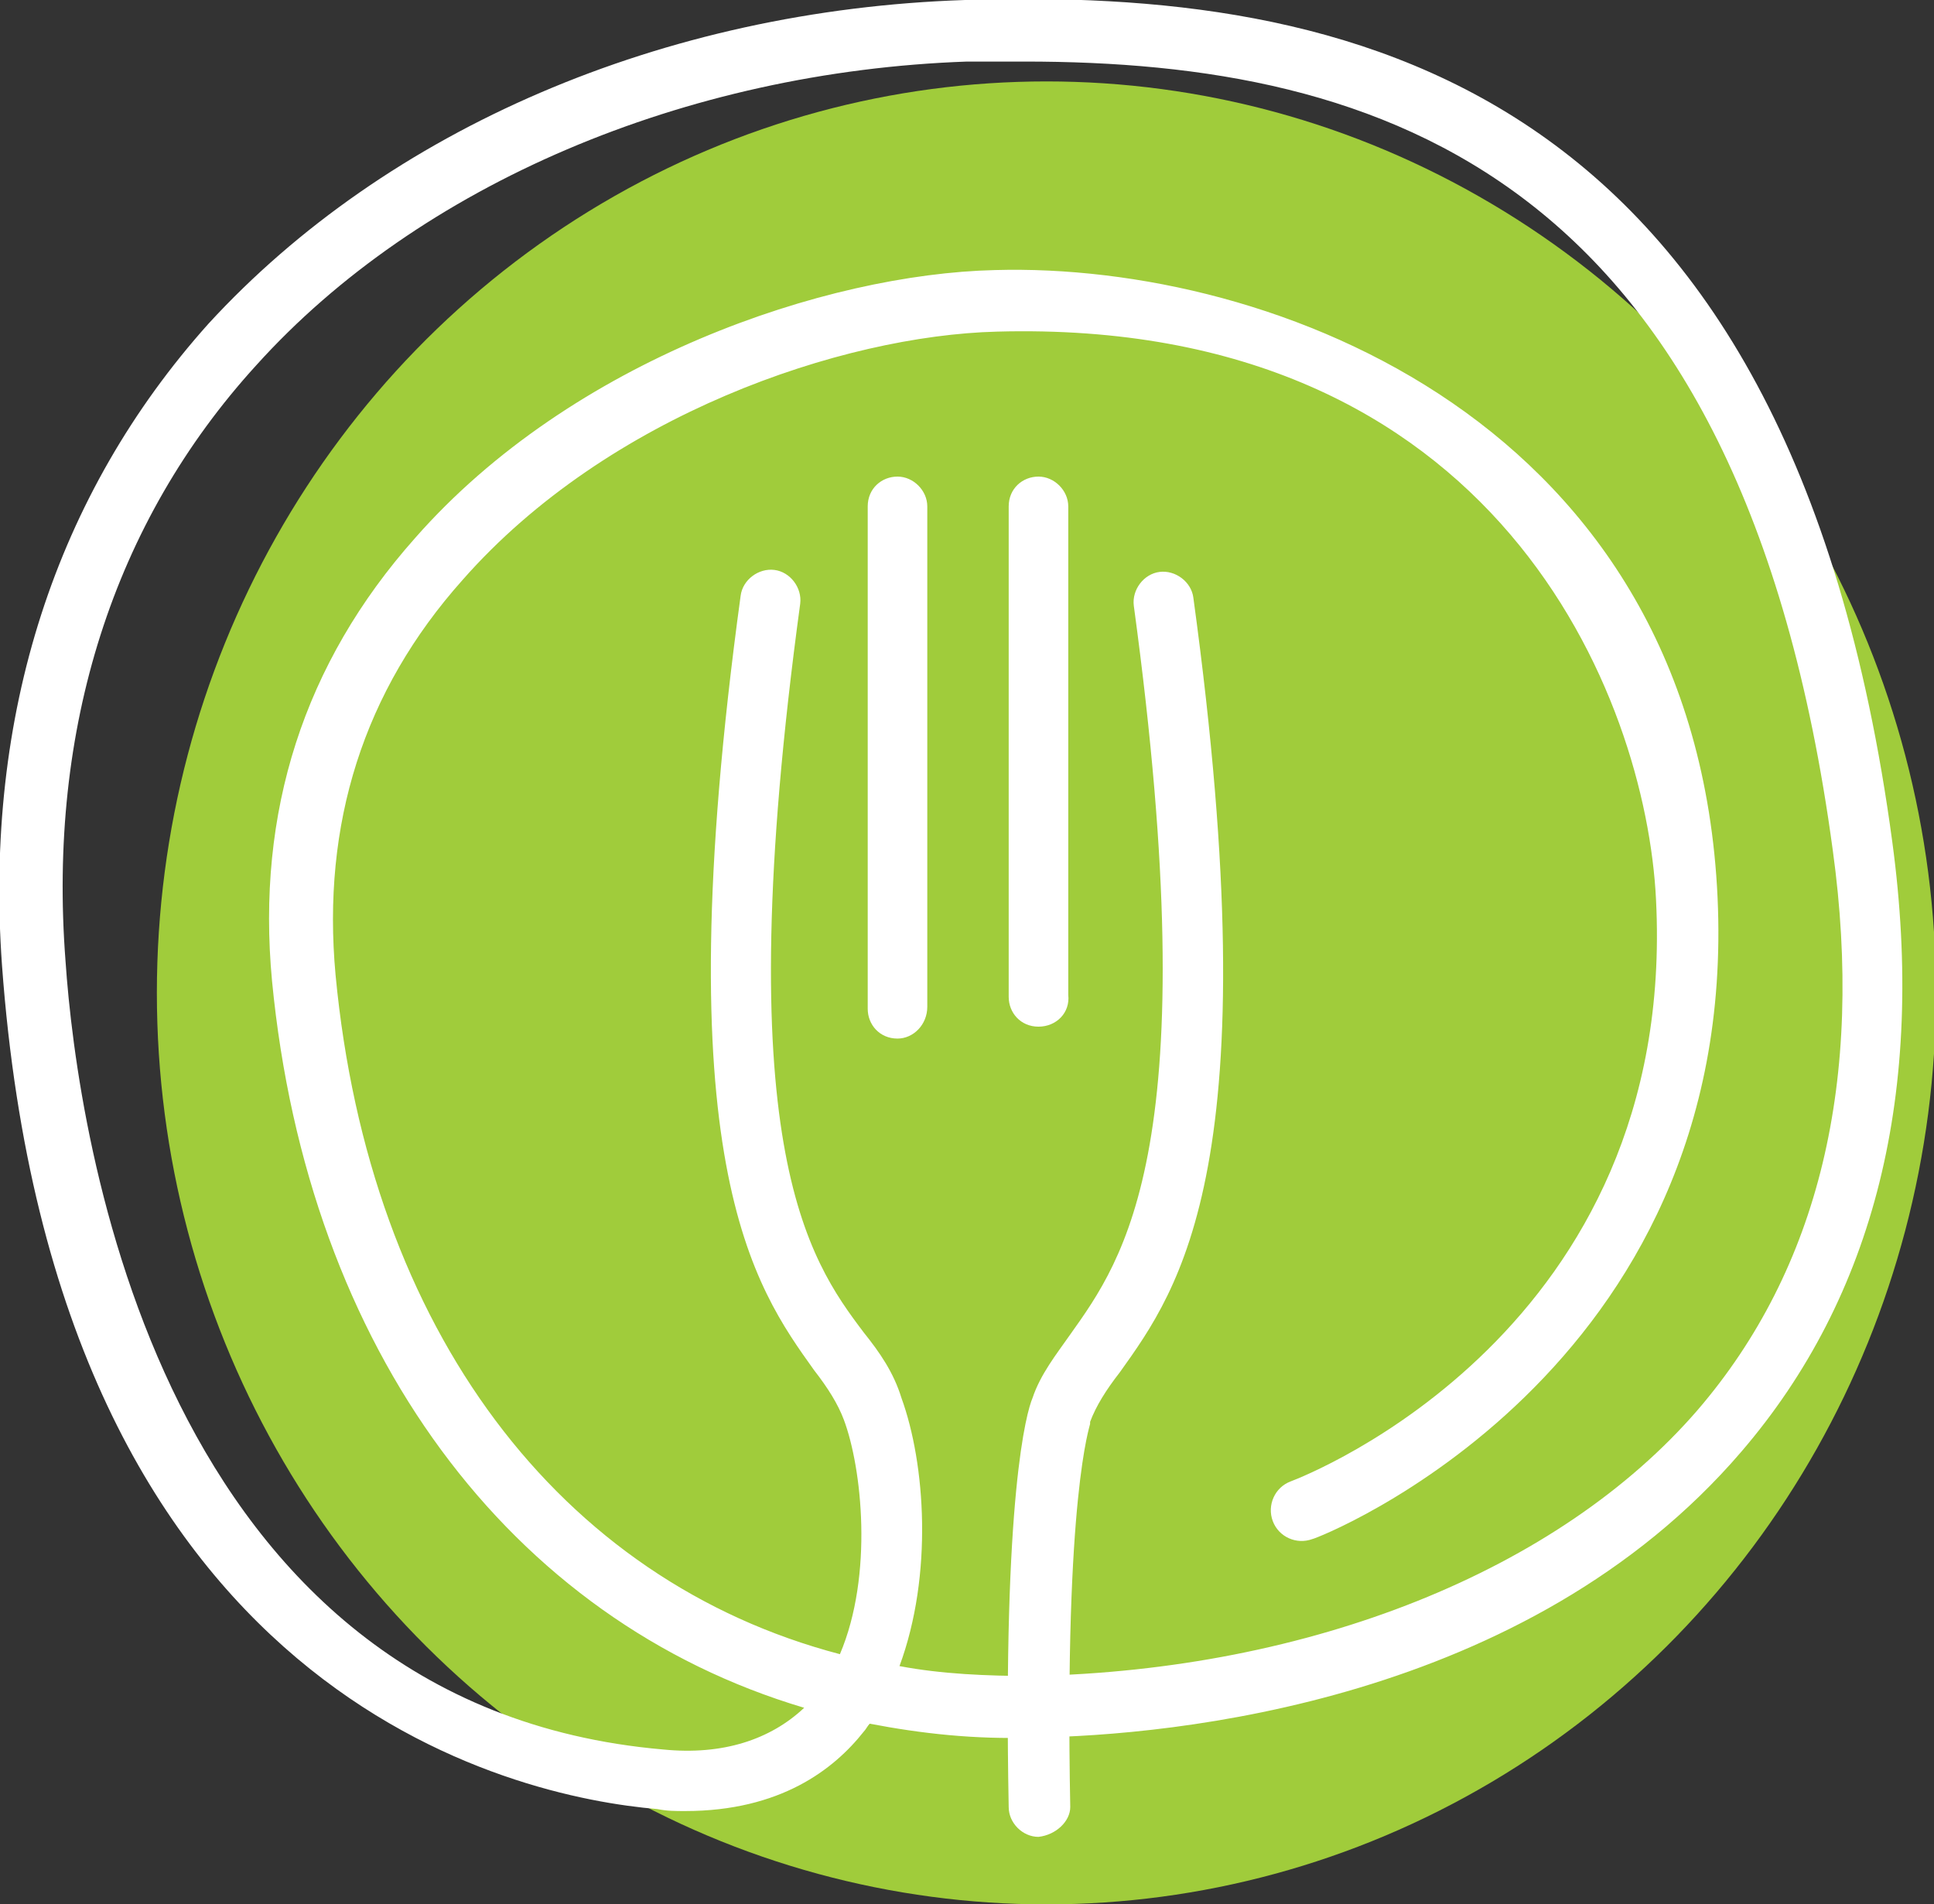 <?xml version="1.0" encoding="UTF-8"?> <!-- Generator: Adobe Illustrator 27.6.1, SVG Export Plug-In . SVG Version: 6.00 Build 0) --> <svg xmlns="http://www.w3.org/2000/svg" xmlns:xlink="http://www.w3.org/1999/xlink" version="1.1" id="Layer_1" x="0px" y="0px" viewBox="0 0 97.4 95.9" style="enable-background:new 0 0 97.4 95.9;" xml:space="preserve"><rect x="0" y="0" width="97.4" height="95.9" fill="#333333" stroke="none"/> <style type="text/css"> .st0{fill:#A0CC3B;} .st1{fill:#FFFFFF;} </style> <g> <ellipse class="st0" cx="52.7" cy="50" rx="44.8" ry="45.9"></ellipse> <g> <path class="st1" d="M34.5,91.2c-0.5,0-0.9,0-1.4-0.1c-7.1-0.6-30.3-5.5-33-42.5c-0.9-12.6,2.7-23.7,10.4-32.3 C19.5,6.5,33.4,0.5,48.6,0c19-0.6,41.5,3.7,46.7,42.4C97,55,94.4,65.3,87.7,73.1C76.9,85.7,59.1,87.4,52,87.5 c-2.9,0.1-5.6-0.2-8.2-0.7c-0.1,0.1-0.2,0.3-0.3,0.4C42,89.1,39.3,91.2,34.5,91.2z M51.6,3.1c-1,0-1.9,0-2.9,0 C34.5,3.6,21.1,9.3,12.9,18.4c-7.2,7.9-10.5,18.3-9.6,30c0.6,8.8,4.7,37.5,30.1,39.7c3,0.3,5.4-0.5,7.1-2.1 C25.7,81.6,15.5,68,13.7,49.4c-0.8-8.5,1.6-16,7.2-22.3c7.9-9,20.7-13.3,29.2-13.5c14-0.4,35.3,7.7,36.4,31.6 c1.1,24-20.2,32.3-20.4,32.3c-0.8,0.3-1.7-0.1-2-0.9c-0.3-0.8,0.1-1.7,0.9-2l0,0c0.8-0.3,19.5-7.6,18.4-29.3 C82.9,35.1,75.4,16,50.2,16.7c-7.8,0.2-19.6,4.2-26.9,12.5c-5,5.6-7.1,12.3-6.4,19.9c1.7,17.9,11.3,30.5,25.4,34.2 c1.7-4,1.1-9.4,0.2-11.8c-0.3-0.8-0.8-1.6-1.5-2.5c-3-4.2-7.6-10.5-3.7-39c0.1-0.8,0.9-1.4,1.7-1.3c0.8,0.1,1.4,0.9,1.3,1.7 c-3.7,27.2,0.4,33,3.2,36.7c0.8,1,1.5,2,1.9,3.3c1.2,3.3,1.6,8.9-0.1,13.5c2.1,0.4,4.4,0.5,6.7,0.5c14-0.3,26.5-5.3,33.5-13.4 c6.1-7.1,8.4-16.6,6.8-28.2C87.7,8.7,69.5,3.1,51.6,3.1z"></path> <path class="st1" d="M52.3,92.5c-0.8,0-1.5-0.7-1.5-1.5c-0.3-15.7,0.9-19.9,1.2-20.6c0.4-1.2,1.2-2.2,1.9-3.2 c2.7-3.8,6.9-9.5,3.2-36.7c-0.1-0.8,0.5-1.6,1.3-1.7c0.8-0.1,1.6,0.5,1.7,1.3c3.9,28.5-0.7,34.8-3.7,39c-0.7,0.9-1.2,1.7-1.5,2.5 c0,0,0,0.1,0,0.1c0,0.1-1.3,3.6-1,19.3C53.9,91.7,53.2,92.4,52.3,92.5C52.3,92.5,52.3,92.5,52.3,92.5z M53.4,70.9L53.4,70.9 L53.4,70.9z"></path> <path class="st1" d="M45.2,52.3c-0.9,0-1.5-0.7-1.5-1.5V25.5c0-0.9,0.7-1.5,1.5-1.5s1.5,0.7,1.5,1.5v25.2 C46.7,51.6,46,52.3,45.2,52.3z"></path> <path class="st1" d="M52.3,51.7c-0.9,0-1.5-0.7-1.5-1.5V25.5c0-0.9,0.7-1.5,1.5-1.5s1.5,0.7,1.5,1.5v24.6 C53.9,51,53.2,51.7,52.3,51.7z"></path> </g> </g> </svg> 